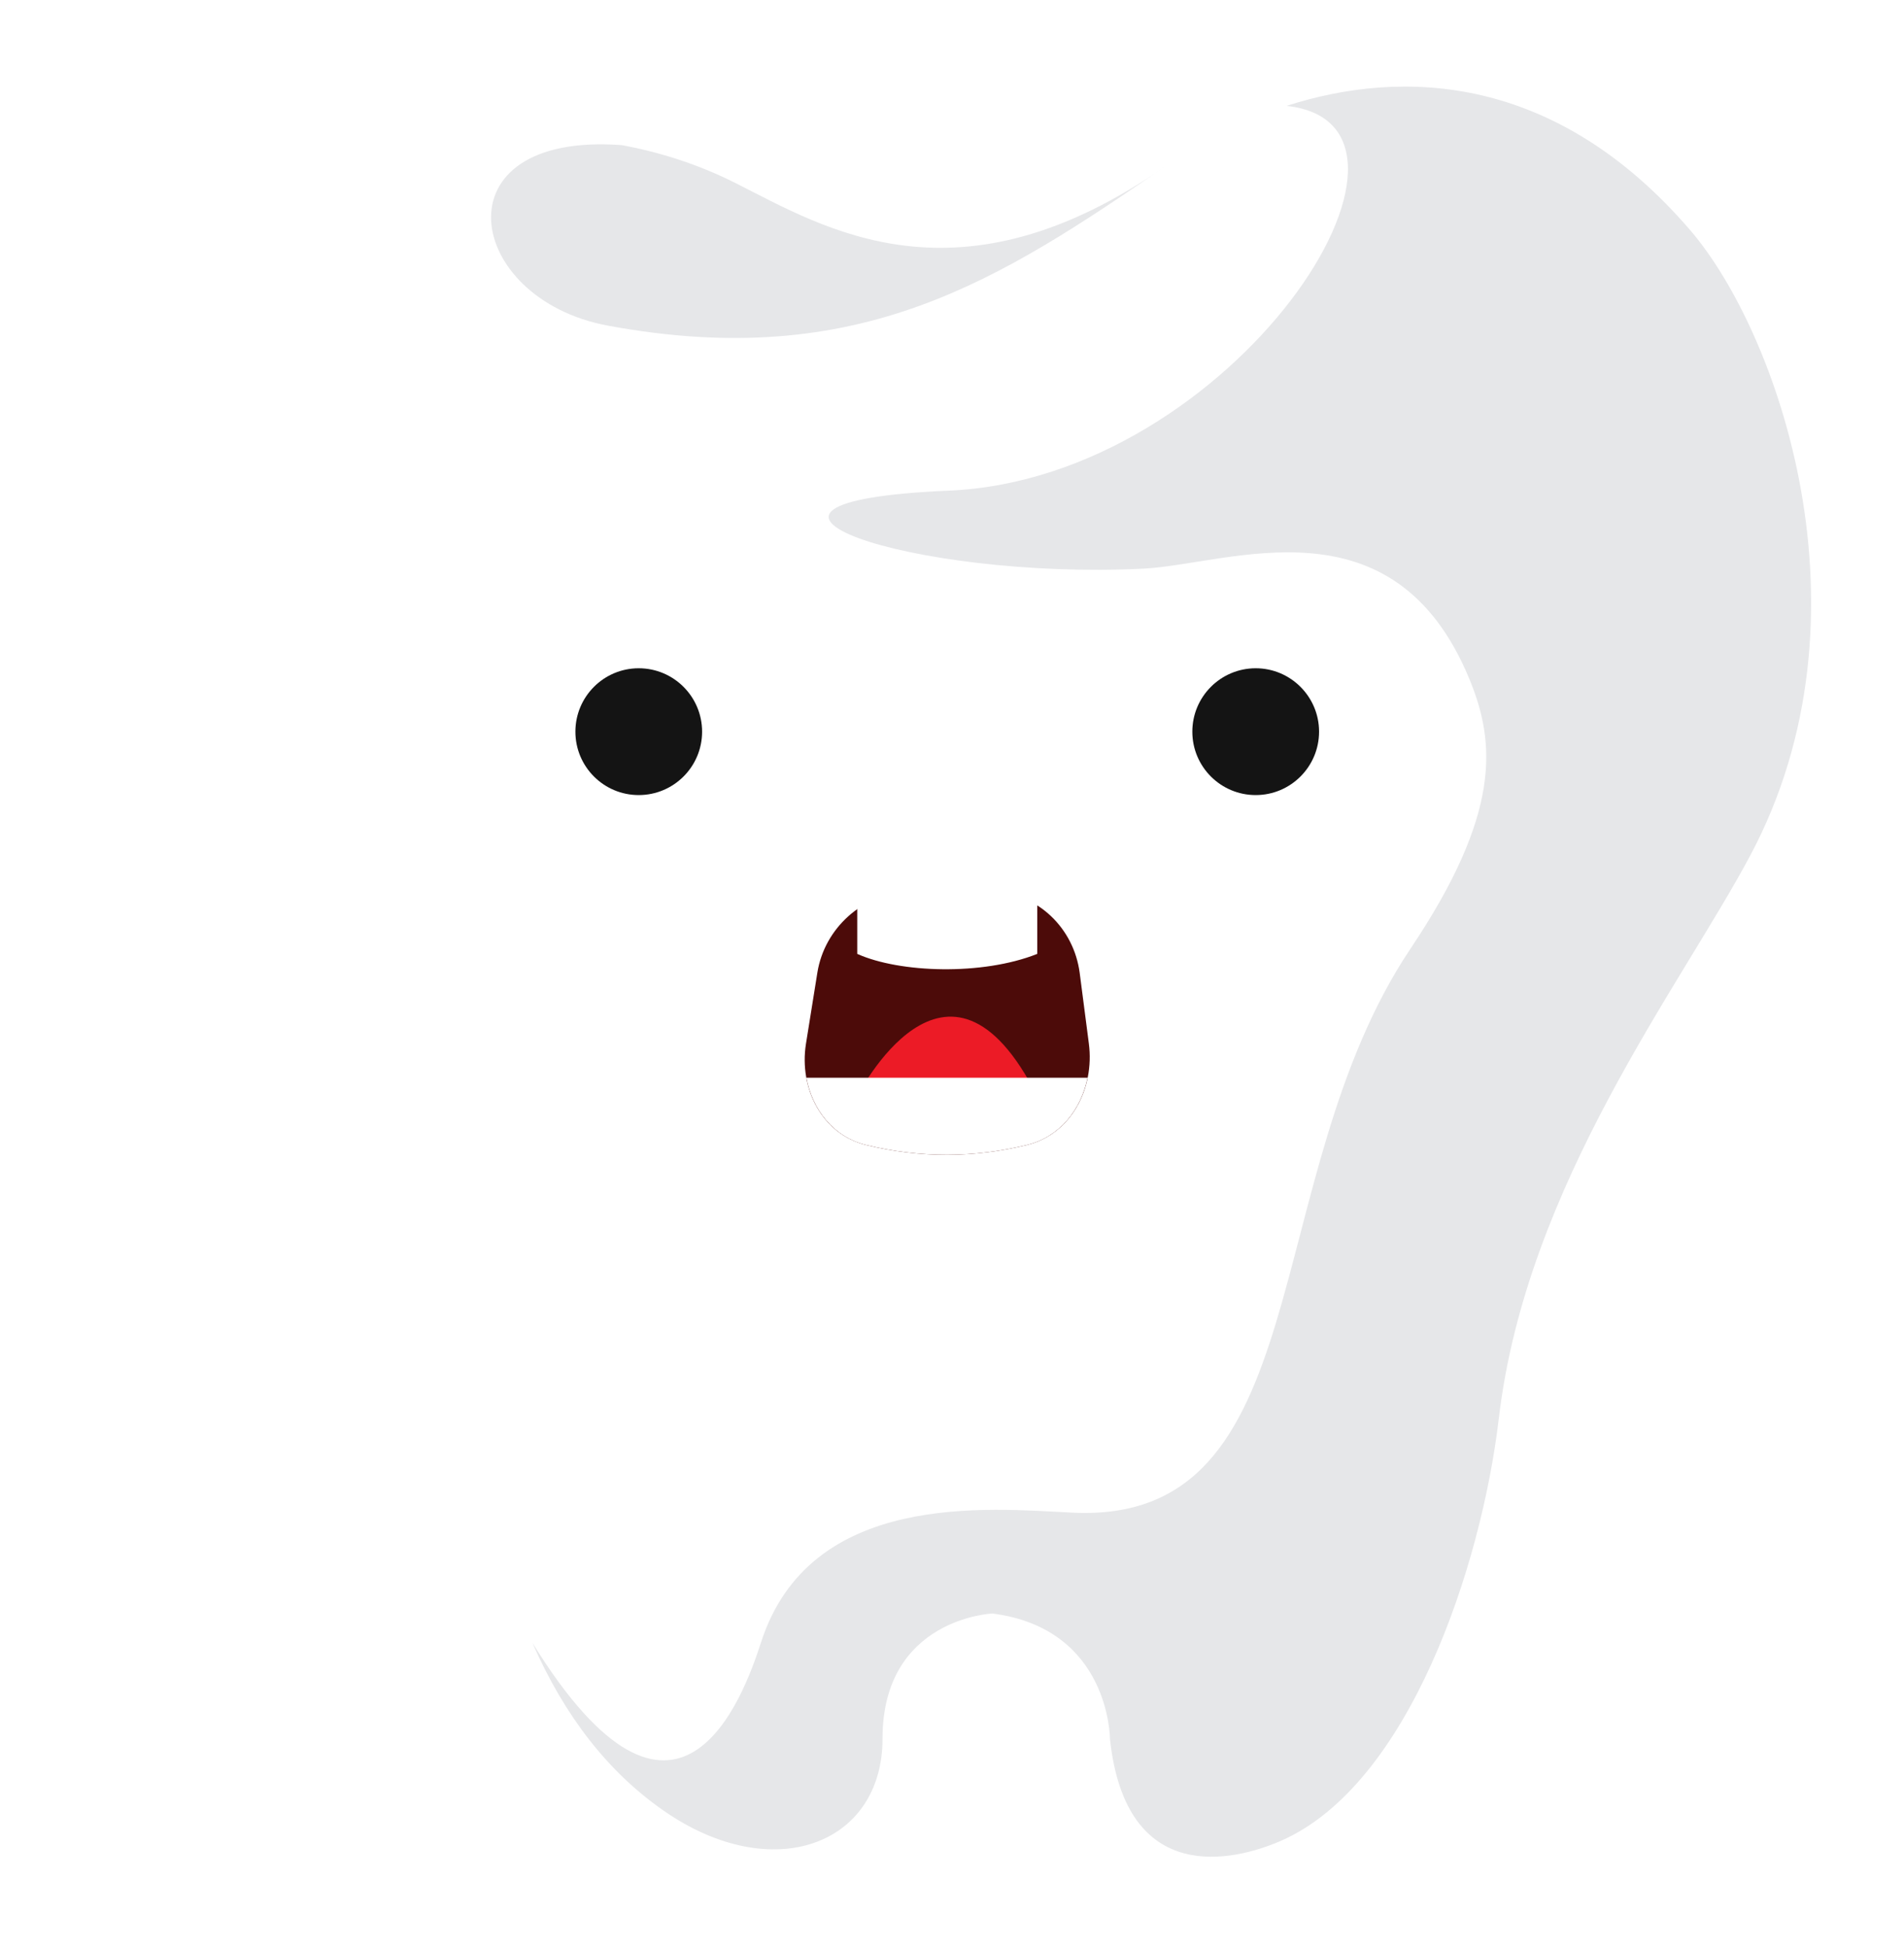 <?xml version="1.0" encoding="UTF-8"?>
<svg width="88px" height="90px" viewBox="0 0 88 90" version="1.1" xmlns="http://www.w3.org/2000/svg" xmlns:xlink="http://www.w3.org/1999/xlink">
    <!-- Generator: Sketch 55.2 (78181) - https://sketchapp.com -->
    <title>Group 2 Copy</title>
    <desc>Created with Sketch.</desc>
    <defs>
        <filter x="-15.0%" y="-14.6%" width="130.0%" height="129.3%" filterUnits="objectBoundingBox" id="filter-1">
            <feOffset dx="0" dy="2" in="SourceAlpha" result="shadowOffsetOuter1"></feOffset>
            <feGaussianBlur stdDeviation="2" in="shadowOffsetOuter1" result="shadowBlurOuter1"></feGaussianBlur>
            <feColorMatrix values="0 0 0 0 0   0 0 0 0 0   0 0 0 0 0  0 0 0 0.5 0" type="matrix" in="shadowBlurOuter1" result="shadowMatrixOuter1"></feColorMatrix>
            <feMerge>
                <feMergeNode in="shadowMatrixOuter1"></feMergeNode>
                <feMergeNode in="SourceGraphic"></feMergeNode>
            </feMerge>
        </filter>
    </defs>
    <g id="Page-1" stroke="none" stroke-width="1" fill="none" fill-rule="evenodd">
        <g id="Group-2-Copy" filter="url(#filter-1)" transform="translate(4, 2)">
            <path d="M9.639,5.213 C12.45,3.17 21.679,0.279 29.971,4.446 C34.096,6.518 40.276,10.406 49.928,3.636 C54.912,0.139 65.34,-3.546 74.101,6.614 C78.184,11.348 82.804,24.431 76.901,35.517 C73.701,41.534 66.546,50.717 65.274,61.528 C64.473,68.348 61.123,78.485 55.184,81.064 C53.076,81.977 48.034,83.245 47.299,76.332 C47.299,76.332 47.299,71.252 41.869,70.552 C41.869,70.552 36.789,70.766 36.789,76.332 C36.791,81.236 31.711,83.165 26.675,79.664 C22.291,76.614 19.488,71.252 18.223,63.37 C17.664,59.89 15.12,54.863 11.916,50.757 C6.94,44.382 -10.855,20.101 9.639,5.213" id="Fill-233" fill="#FFFFFF"></path>
            <path d="M49.928,3.636 C40.276,10.407 34.096,6.518 29.971,4.447 C28.252,3.583 26.494,3.034 24.759,2.708 C16.134,2.053 17.442,9.815 24.1,11.047 C35.746,13.201 42.24,8.917 49.928,3.636" id="Fill-235" fill="#E6E7E9"></path>
            <path d="M55.461,0.892 C63.57,1.769 53.037,18.107 39.854,18.67 C27.496,19.197 38.117,22.806 48.844,22.274 C52.816,22.077 60.4,18.873 63.912,27.372 C65.129,30.319 65.387,33.578 61.191,39.834 C54.054,50.483 57,66.457 45.557,65.891 C41.664,65.699 33.434,64.87 31.17,71.895 C30.358,74.41 27.319,82.761 20.608,71.909 C22.1,75.309 24.116,77.884 26.675,79.663 C31.711,83.164 36.791,81.236 36.789,76.331 C36.789,70.765 41.869,70.551 41.869,70.551 C47.299,71.251 47.299,76.331 47.299,76.331 C48.033,83.245 53.075,81.976 55.184,81.063 C61.123,78.485 64.473,68.347 65.274,61.528 C66.546,50.716 73.7,41.534 76.9,35.516 C82.804,24.43 78.184,11.347 74.101,6.614 C67.879,-0.602 60.818,-0.833 55.461,0.892" id="Fill-237" fill="#E6E7E9"></path>
            <path d="M28.45,29.807 C28.45,31.425 27.138,32.736 25.52,32.736 C23.904,32.736 22.594,31.425 22.594,29.807 C22.594,28.19 23.904,26.877 25.52,26.877 C27.138,26.877 28.45,28.19 28.45,29.807" id="Fill-239" fill="#141414"></path>
            <path d="M56.965,29.807 C56.965,31.425 55.652,32.736 54.037,32.736 C52.419,32.736 51.108,31.425 51.108,29.807 C51.108,28.19 52.419,26.877 54.037,26.877 C55.652,26.877 56.965,28.19 56.965,29.807" id="Fill-241" fill="#141414"></path>
            <path d="M46.325,44.215 C46.597,46.294 45.5,48.405 43.463,48.904 C41.033,49.495 38.56,49.519 36.037,48.906 C34.004,48.414 32.921,46.294 33.25,44.23 L33.777,40.942 C34.111,38.864 35.881,37.321 37.916,37.183 C39.277,37.09 40.566,37.112 41.908,37.183 C43.986,37.293 45.633,38.893 45.902,40.956 L46.325,44.215 Z" id="Fill-243" fill="#4C0B09"></path>
            <path d="M43.941,40.074 L43.941,37.787 C43.352,37.4 42.666,37.154 41.92,37.114 C40.58,37.043 39.229,37.033 37.867,37.099 C37.026,37.139 36.262,37.438 35.621,37.906 L35.621,40.074 C37.576,40.954 41.401,41.085 43.941,40.074" id="Fill-245" fill="#FFFFFF"></path>
            <path d="M35.62,46.659 C35.62,46.659 39.779,38.368 43.94,46.659 C44.971,48.714 41.027,47.577 41.027,47.577 L35.62,46.659 Z" id="Fill-247" fill="#EC1B26"></path>
            <path d="M46.267,45.796 L33.27,45.796 C33.54,47.273 34.525,48.541 36.038,48.906 C38.561,49.519 41.034,49.495 43.463,48.904 C44.977,48.535 45.967,47.273 46.267,45.796" id="Fill-249" fill="#FFFFFF"></path>
        </g>
    </g>
</svg>